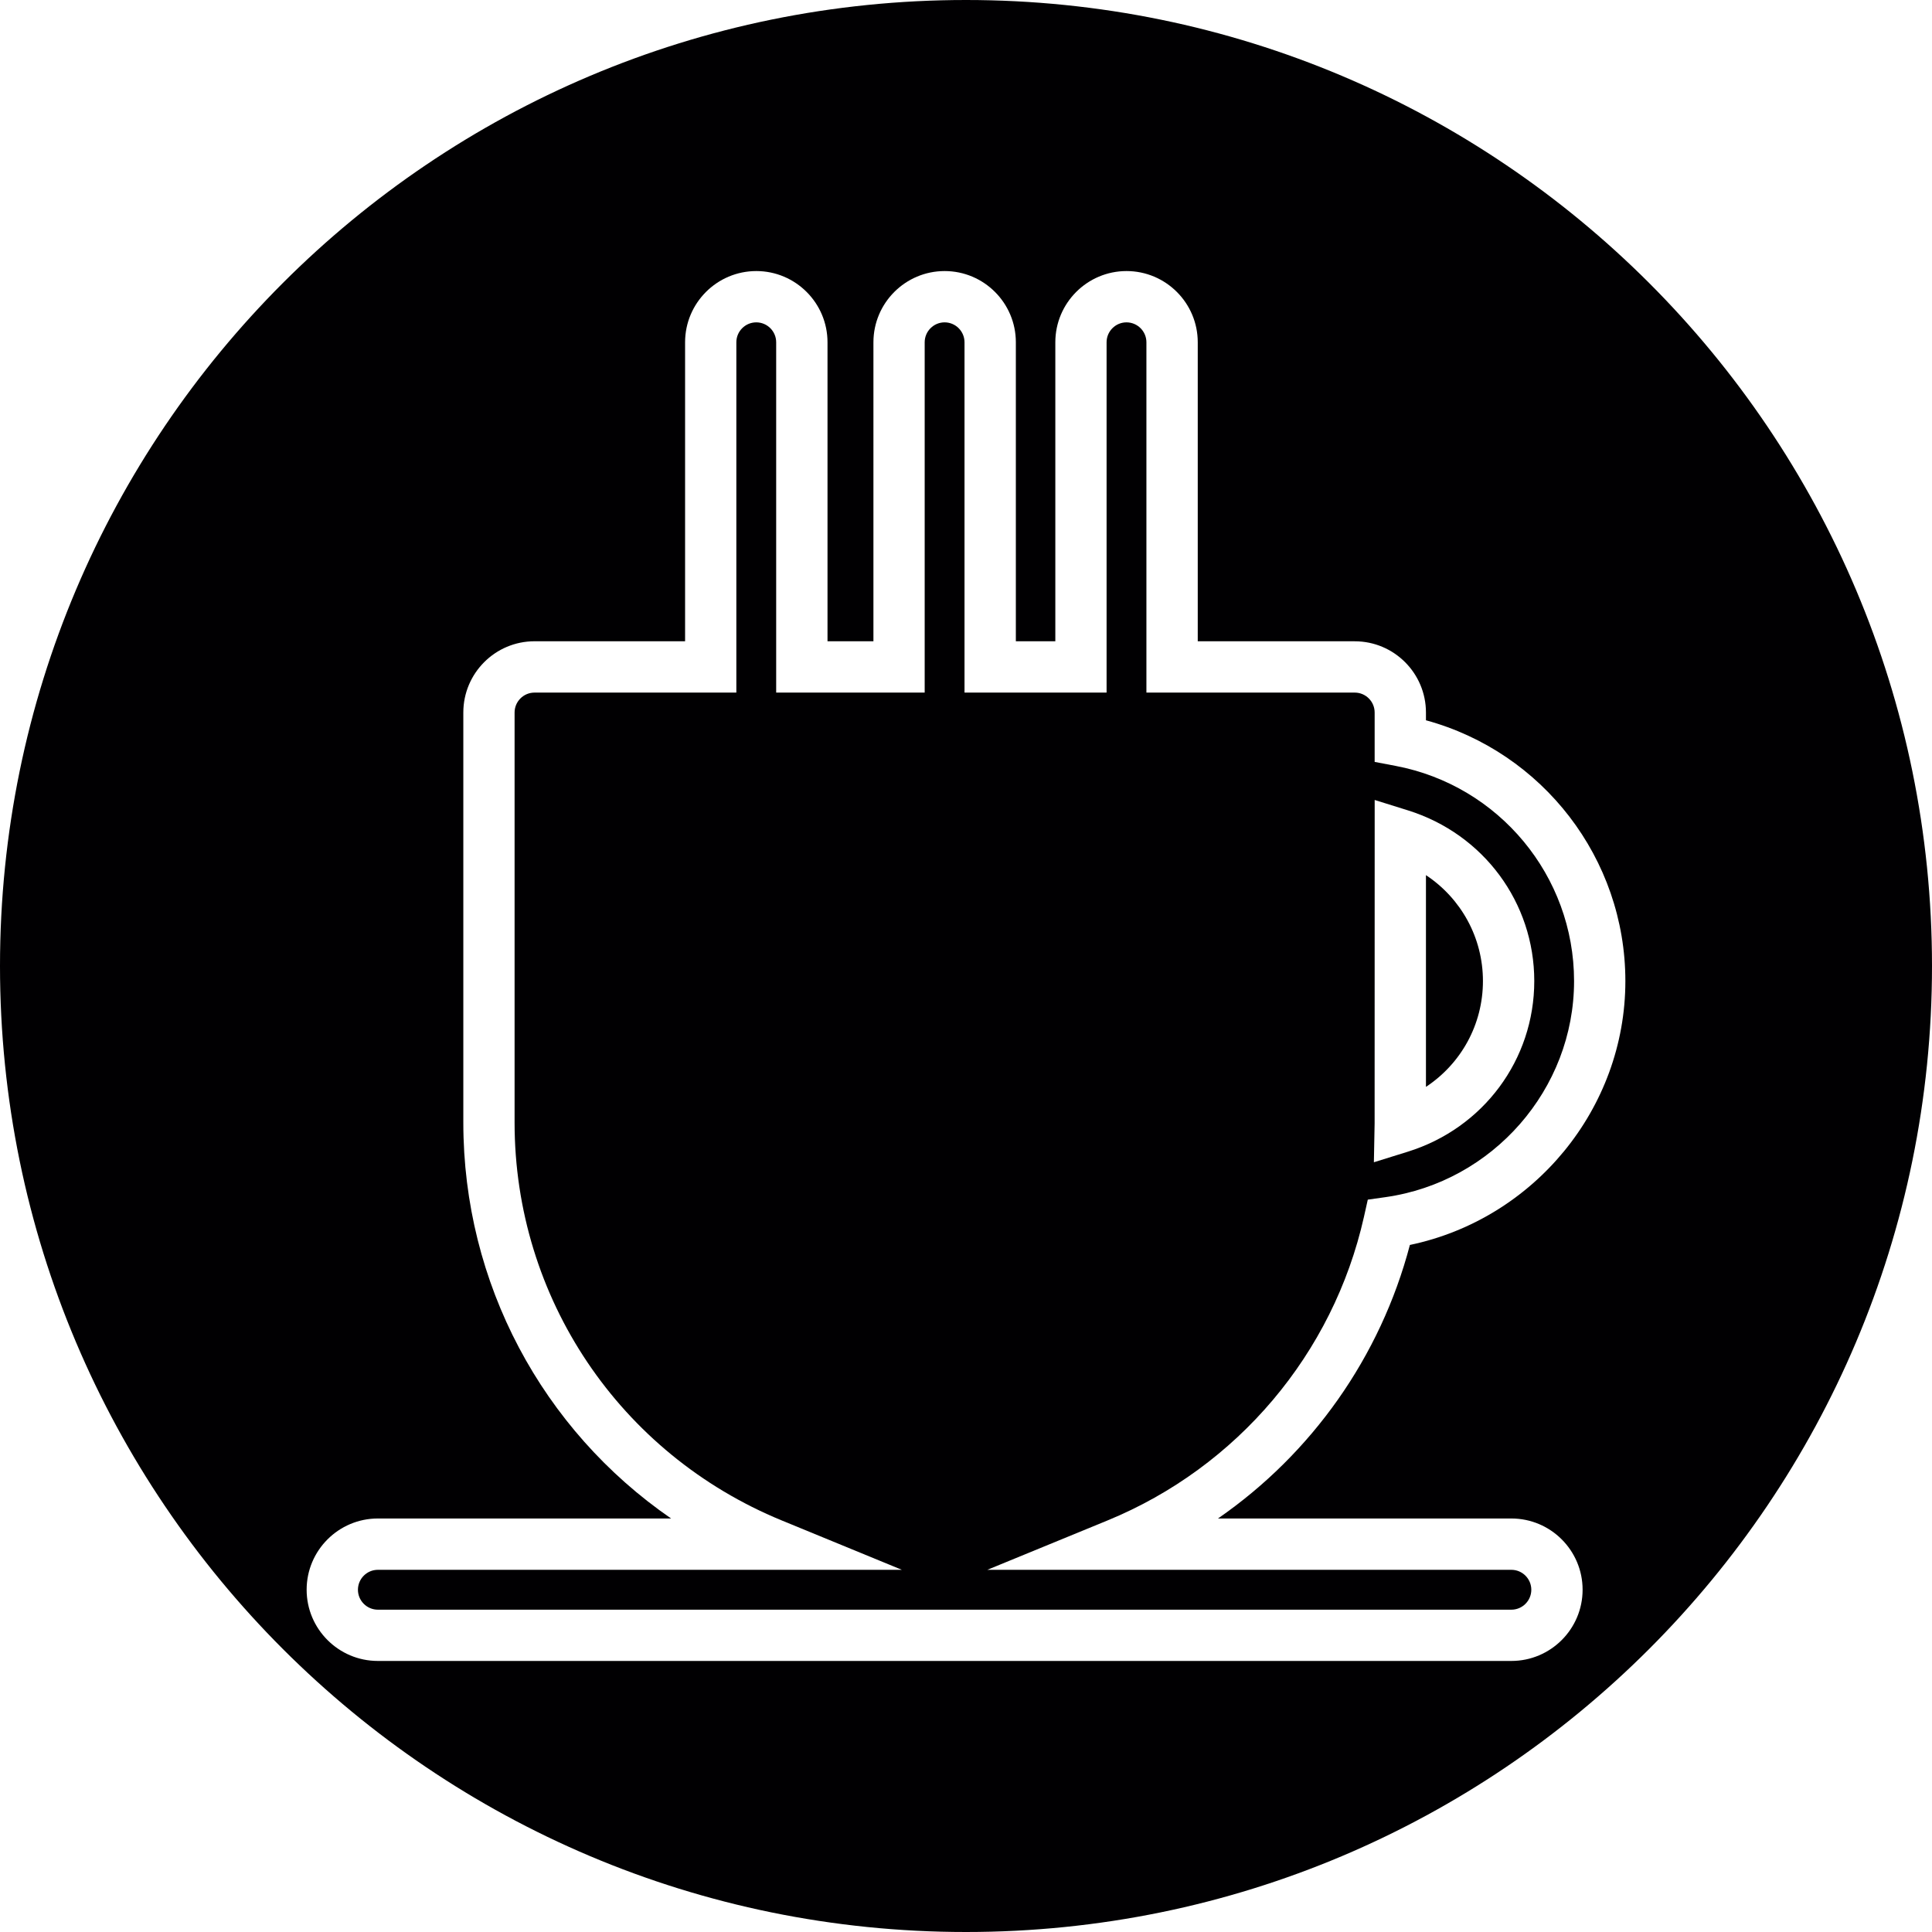 <?xml version="1.0" encoding="iso-8859-1"?>
<!-- Generator: Adobe Illustrator 18.1.1, SVG Export Plug-In . SVG Version: 6.00 Build 0)  -->
<svg version="1.1" id="Capa_1" xmlns="http://www.w3.org/2000/svg" xmlns:xlink="http://www.w3.org/1999/xlink" x="0px" y="0px"
	 viewBox="0 0 358.012 358.012" style="enable-background:new 0 0 358.012 358.012;" xml:space="preserve">
<g>
	<g>
		<path style="fill:#010002;" d="M253.461,222.302l3.252-0.459c19.935-2.816,34.972-20.031,34.972-40.044
			c0-19.476-13.915-36.243-33.086-39.877l-3.867-0.734v-9.153c0-2.035-1.653-3.693-3.688-3.693h-38.606V63.428
			c0-2.035-1.659-3.693-3.693-3.693s-3.688,1.659-3.688,3.693v64.914h-26.326V63.428c0-2.035-1.659-3.693-3.688-3.693
			c-2.035,0-3.693,1.659-3.693,3.693v64.914h-27.519V63.428c0-2.035-1.653-3.693-3.688-3.693s-3.693,1.659-3.693,3.693v64.914
			H99.044c-2.035,0-3.688,1.659-3.688,3.693v76c0,32.418,19.434,61.351,49.513,73.715l22.25,9.147H70.021
			c-2.035,0-3.693,1.659-3.693,3.694c0,2.035,1.659,3.694,3.693,3.694h210.046c2.035,0,3.694-1.659,3.694-3.694
			c0-2.035-1.659-3.694-3.694-3.694h-97.111l22.274-9.147c24.052-9.881,41.816-30.902,47.514-56.238L253.461,222.302z
			 M254.726,208.16l0.012-59.919l6.17,1.927c13.998,4.38,23.402,17.089,23.402,31.624c0,14.559-9.428,27.269-23.45,31.63
			l-6.271,1.951L254.726,208.16z"/>
		<path style="fill:#010002;" d="M274.798,181.793c0-8.049-4.063-15.317-10.561-19.625v39.238
			C270.747,197.104,274.798,189.848,274.798,181.793z"/>
		<path style="fill:#010002;" d="M179.006,0C80.141,0,0,80.141,0,179.006s80.141,179.006,179.006,179.006
			s179.006-80.141,179.006-179.006S277.871,0,179.006,0z M280.067,281.386c7.28,0,13.199,5.919,13.199,13.199
			c0,7.28-5.919,13.199-13.199,13.199H70.021c-7.28,0-13.199-5.919-13.199-13.199c0-7.28,5.919-13.199,13.199-13.199h54.34
			c-23.856-16.427-38.504-43.576-38.504-73.357v-76c0-7.28,5.919-13.199,13.193-13.199h27.901V63.428
			c0-7.28,5.919-13.199,13.199-13.199c7.274,0,13.193,5.919,13.193,13.199v55.408h8.509V63.428c0-7.28,5.919-13.199,13.199-13.199
			s13.193,5.919,13.193,13.199v55.408h7.315V63.428c0-7.28,5.919-13.199,13.193-13.199c7.28,0,13.199,5.919,13.199,13.199v55.408
			h29.1c7.274,0,13.187,5.919,13.187,13.199v1.438c21.63,5.895,36.953,25.622,36.953,48.326c0,23.629-16.952,44.101-39.93,48.898
			c-5.454,20.735-18.181,38.671-35.568,50.695h54.376V281.386z"/>
	</g>
</g>
<g>
</g>
<g>
</g>
<g>
</g>
<g>
</g>
<g>
</g>
<g>
</g>
<g>
</g>
<g>
</g>
<g>
</g>
<g>
</g>
<g>
</g>
<g>
</g>
<g>
</g>
<g>
</g>
<g>
</g>
</svg>
